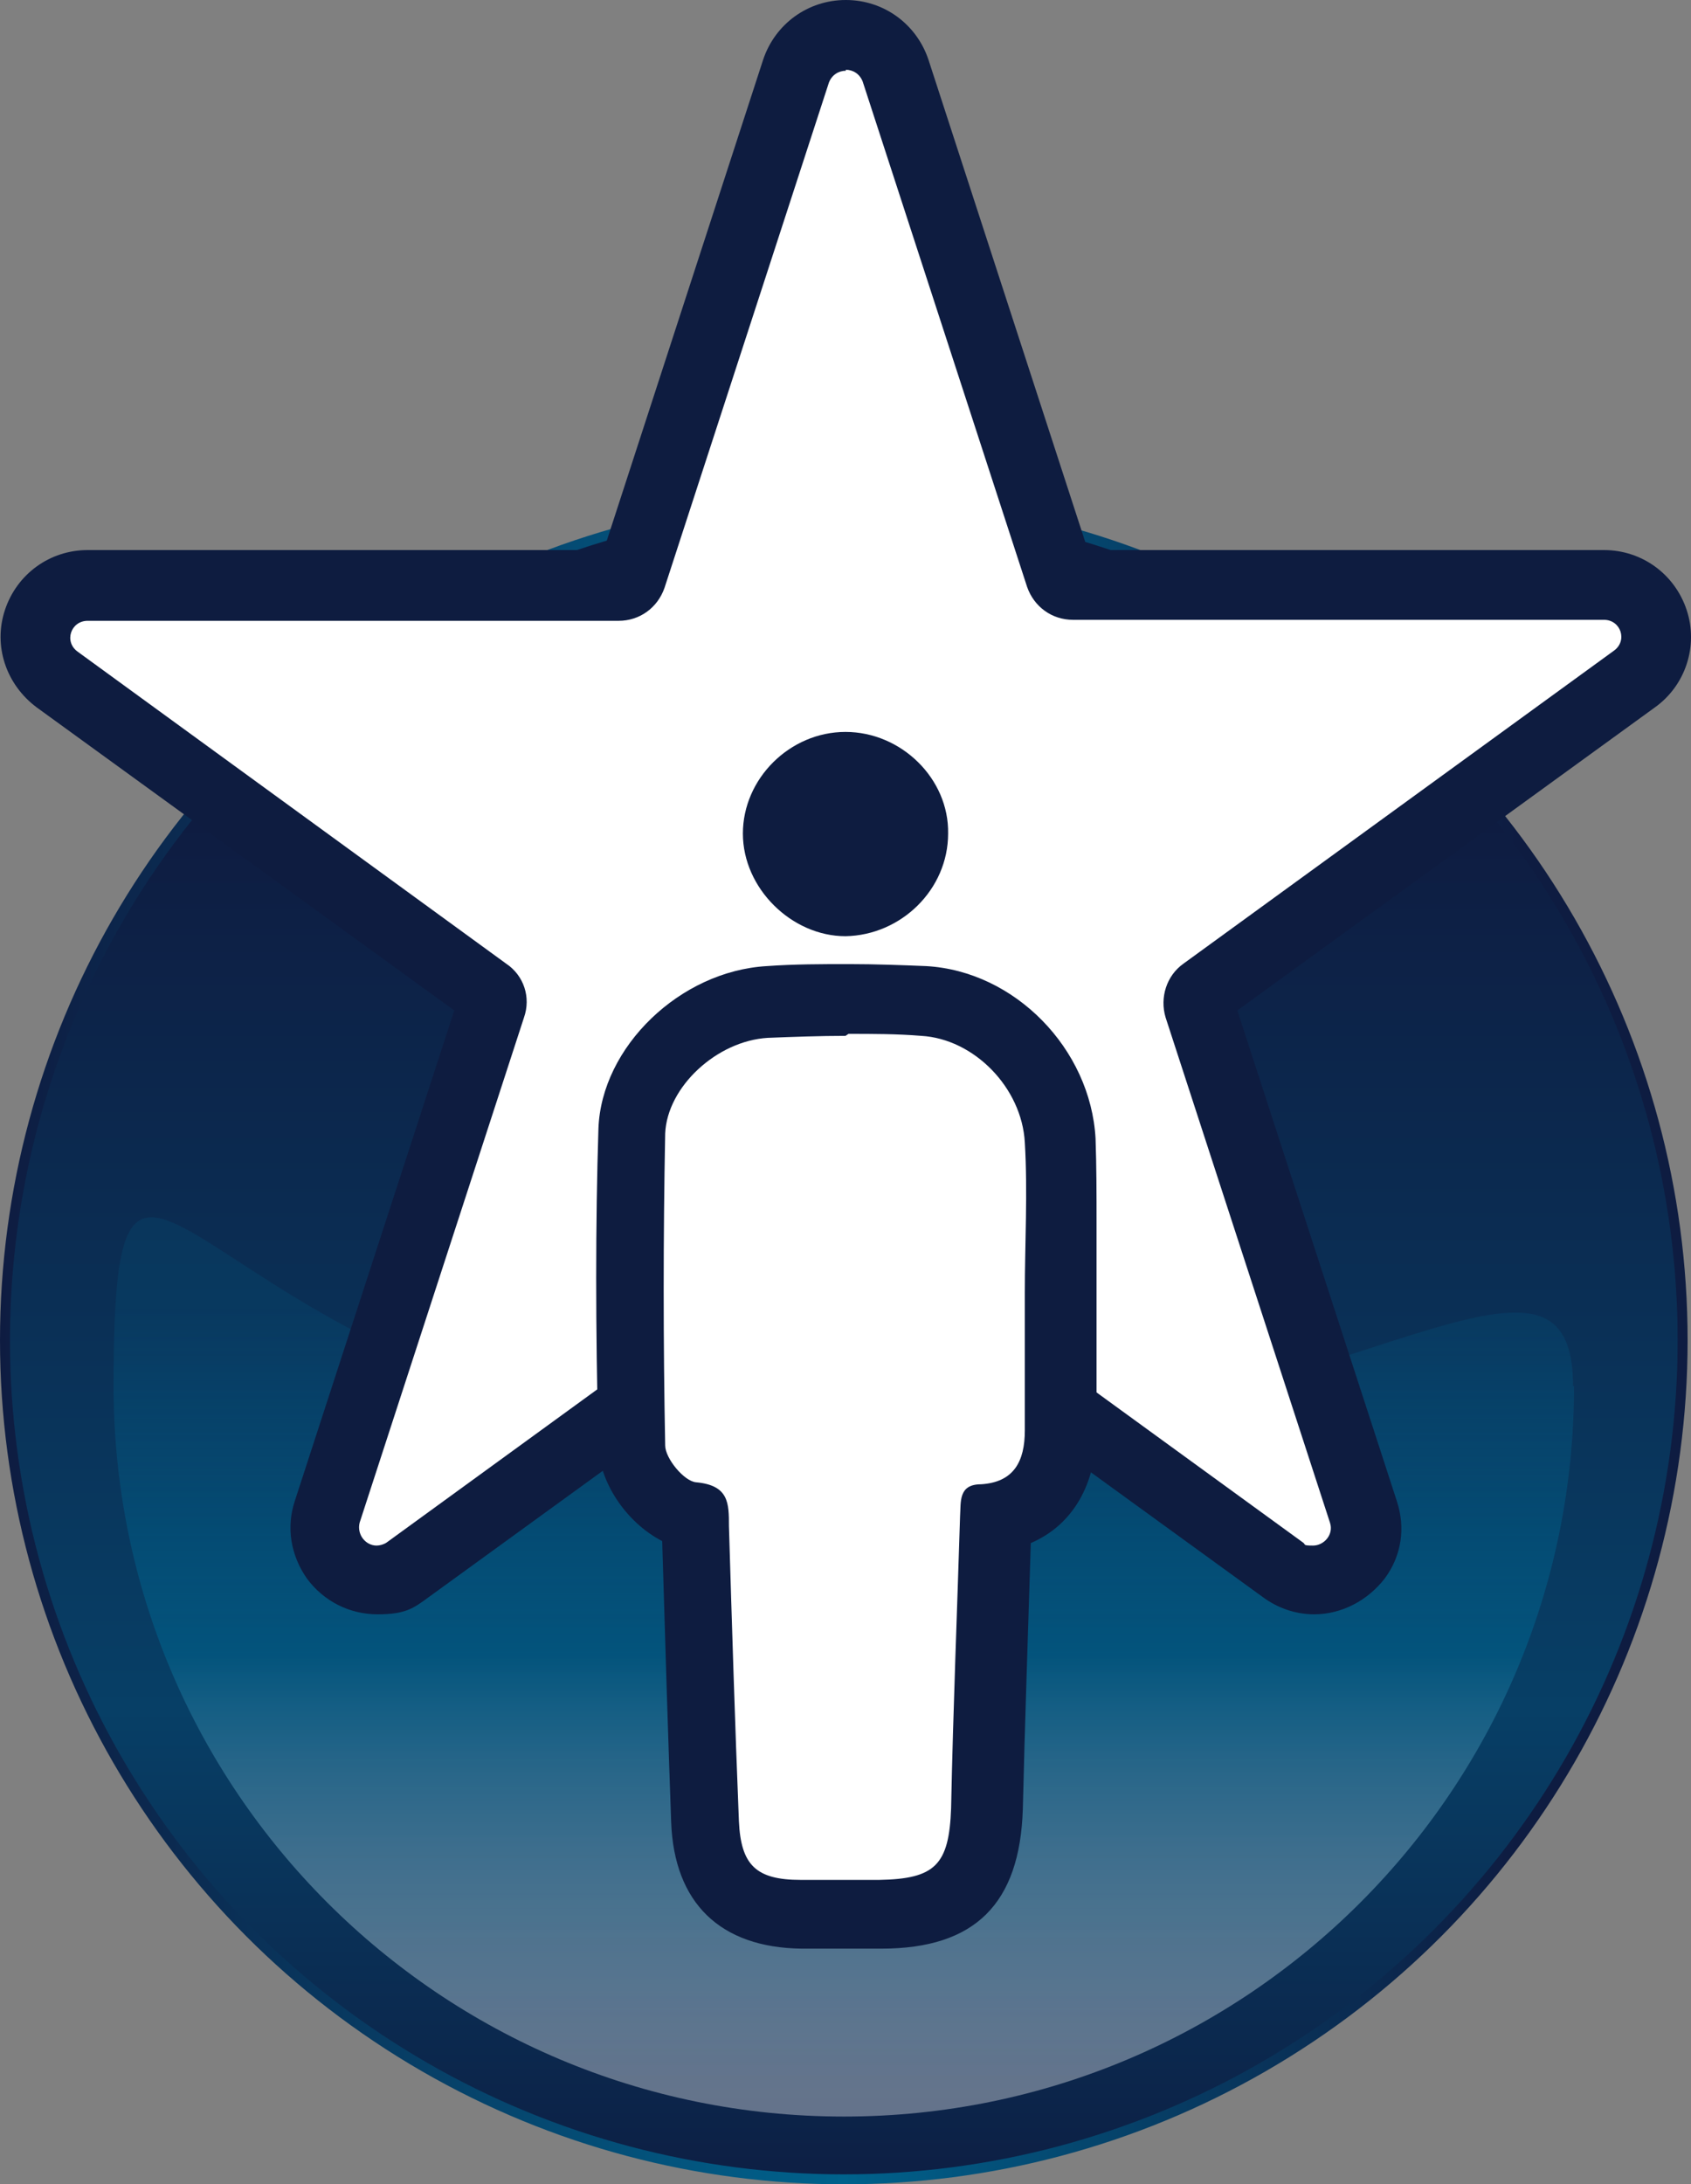 <svg xmlns="http://www.w3.org/2000/svg" xmlns:xlink="http://www.w3.org/1999/xlink" id="uuid-33e723b4-d360-4eaf-9b19-ae1a1647103b" viewBox="0 0 169.74 219.2"><rect x="0" y="0" width="169.74" height="219.2" fill="#808080" stroke="none"/><defs><style>.uuid-5c675dce-3653-4893-adb8-80fe40ae2461{fill:url(#uuid-9778a23e-96c7-4027-bc13-f3b6544d89f9);stroke:url(#uuid-ed00e31e-e841-4bc4-93ff-44ce4b063351);stroke-miterlimit:10;}.uuid-089330b2-10d3-4ec4-a0bf-8f2f1c4bc249{fill:url(#uuid-3ead7cea-d151-425e-9b8a-5ff7c1287119);isolation:isolate;opacity:.6;}.uuid-089330b2-10d3-4ec4-a0bf-8f2f1c4bc249,.uuid-fd39d18b-58ee-44e6-a67f-bbbd886969f6,.uuid-b6c6f3ea-2fdc-4065-a314-1540e09ec973{stroke-width:0px;}.uuid-fd39d18b-58ee-44e6-a67f-bbbd886969f6{fill:#fff;}.uuid-b6c6f3ea-2fdc-4065-a314-1540e09ec973{fill:#0e1c40;}</style><linearGradient id="uuid-9778a23e-96c7-4027-bc13-f3b6544d89f9" x1="84.7" y1="169.7" x2="84.7" y2="1.3" gradientTransform="translate(0 220) scale(1 -1)" gradientUnits="userSpaceOnUse"><stop offset=".19" stop-color="#0e1c41"></stop><stop offset=".72" stop-color="#073f66"></stop><stop offset="1" stop-color="#0d1f44"></stop></linearGradient><linearGradient id="uuid-ed00e31e-e841-4bc4-93ff-44ce4b063351" x1="0" y1="134.5" x2="169.4" y2="134.5" gradientUnits="userSpaceOnUse"><stop offset="0" stop-color="#0e1c41"></stop><stop offset=".5" stop-color="#00628c"></stop><stop offset=".7" stop-color="#073b62"></stop><stop offset=".9" stop-color="#0e1c41"></stop></linearGradient><linearGradient id="uuid-3ead7cea-d151-425e-9b8a-5ff7c1287119" x1="84.7" y1="992.4" x2="84.7" y2="911.1" gradientTransform="translate(0 -780)" gradientUnits="userSpaceOnUse"><stop offset=".03" stop-color="#fff" stop-opacity=".6"></stop><stop offset=".57" stop-color="#00628c"></stop><stop offset="1" stop-color="#00628c" stop-opacity=".3"></stop></linearGradient></defs><circle class="uuid-5c675dce-3653-4893-adb8-80fe40ae2461" cx="84.7" cy="134.5" r="84.2"></circle><path class="uuid-089330b2-10d3-4ec4-a0bf-8f2f1c4bc249" d="M158,139.1c0,40.5-32.8,73.3-73.3,73.3S11.4,179.6,11.4,139.1s8.7,4.1,69.3,6c50,1.6,77.2-26.2,77.2-6h.1Z"></path><path class="uuid-fd39d18b-58ee-44e6-a67f-bbbd886969f6" d="M131.9,158.7c-1.1,0-2.2-.4-3.1-1l-43.2-31.4c-.3-.2-.6-.2-.8-.2s-.5,0-.8.2l-43.2,31.4c-.9.7-2,1-3.1,1-1.7,0-3.3-.8-4.3-2.2s-1.3-3.1-.7-4.7l16.5-50.7c.2-.6,0-1.2-.5-1.5L5.8,68.2c-1.8-1.3-2.6-3.7-1.9-5.8.7-2.2,2.7-3.6,5-3.6h53.3c.6,0,1.1-.4,1.3-.9L79.9,7.1c.7-2.2,2.7-3.6,5-3.6s4.3,1.4,5,3.6l16.5,50.7c.2.5.7.9,1.3.9h53.3c2.3,0,4.3,1.5,5,3.6.7,2.2,0,4.5-1.9,5.9l-43.2,31.4c-.5.3-.7.9-.5,1.5l16.5,50.7c.5,1.6.3,3.3-.7,4.7s-2.6,2.2-4.3,2.2h0Z"></path><path class="uuid-b6c6f3ea-2fdc-4065-a314-1540e09ec973" d="M84.9,7c.7,0,1.4.4,1.7,1.2l16.5,50.7c.7,2,2.5,3.3,4.6,3.3h53.3c1.7,0,2.4,2.1,1,3.1l-43.2,31.4c-1.7,1.2-2.4,3.4-1.8,5.4l16.5,50.7c.4,1.2-.6,2.3-1.7,2.3s-.7-.1-1-.3l-43.2-31.4c-.8-.6-1.8-.9-2.8-.9s-2,.3-2.8.9l-43.2,31.4c-.3.2-.7.3-1,.3-1.1,0-2-1.1-1.7-2.3l16.5-50.7c.7-2,0-4.2-1.8-5.4L7.8,65.4c-1.4-1-.7-3.1,1-3.1h53.3c2.1,0,3.9-1.3,4.6-3.3l16.5-50.7c.3-.8,1-1.2,1.7-1.2M84.9,0c-3.8,0-7.1,2.4-8.3,6l-16,49.2H8.8c-3.8,0-7.1,2.4-8.3,6-1.2,3.6.1,7.5,3.2,9.8l41.9,30.4-16,49.2c-.9,2.7-.4,5.5,1.2,7.8,1.7,2.3,4.3,3.6,7.1,3.6s3.6-.6,5.1-1.7l41.9-30.4,41.9,30.4c1.5,1.1,3.3,1.7,5.1,1.7,2.8,0,5.4-1.4,7.1-3.6,1.7-2.3,2.1-5.1,1.2-7.8l-16-49.2,41.9-30.4c3.1-2.2,4.4-6.2,3.2-9.8-1.2-3.6-4.5-6-8.3-6h-51.8l-16-49.2c-1.2-3.6-4.5-6-8.3-6h0Z"></path><path class="uuid-fd39d18b-58ee-44e6-a67f-bbbd886969f6" d="M83.37,192.05h-2.9c-6.4,0-9.4-3-9.7-9.3-.3-8.8-.7-19.1-1-29.7v-1h0c-3.2-.3-6.2-4.3-6.2-7.2-.2-11.7-.2-22,0-31.5.2-6.5,6.5-12.5,13.6-13,2.7-.1,5.4-.2,8-.2s5.1,0,7.5.2c7,.4,13.3,6.8,13.7,14,.2,3.6.2,7.2,0,10.8v1.2h0v17.1c0,4.9-2.4,8.1-6.5,8.8-.3,8.8-.6,19-.9,29.2-.2,7.6-3.2,10.5-10.7,10.6h-5,.1Z"></path><path class="uuid-b6c6f3ea-2fdc-4065-a314-1540e09ec973" d="M85.17,103.75c2.4,0,4.9,0,7.3.2,5.3.3,10.1,5.2,10.4,10.7.3,5,0,10.1,0,15.1h0v13.8c0,3.1-1.1,5.2-4.4,5.4-2.3,0-2,1.8-2.1,3.2-.3,9.8-.7,19.5-.9,29.3-.2,5.7-1.6,7.1-7.2,7.2h-7.9c-4.5,0-6-1.5-6.2-5.9-.4-9.9-.7-19.7-1-29.6,0-2.3,0-4.1-3.3-4.4-1.2-.1-3.1-2.4-3.1-3.7-.2-10.4-.2-20.9,0-31.3.2-4.7,5.2-9.3,10.3-9.6,2.6-.1,5.2-.2,7.8-.2M85.17,96.75h0c-2.7,0-5.4,0-8.2.2-8.7.5-16.6,8.1-16.9,16.3-.3,9.5-.3,19.9,0,31.7,0,3.6,2.7,7.8,6.4,9.7.3,10.1.6,19.9.9,28.2.3,8.1,4.9,12.6,13.1,12.7h8c9.4,0,13.9-4.5,14.2-14,.2-8.5.5-16.9.8-26.7,4.2-1.8,6.6-5.9,6.6-11.4v-20.7h0c0-2.8,0-5.7-.1-8.5-.5-9-8.1-16.8-17-17.3-2.5-.1-5.1-.2-7.7-.2h-.1Z"></path><path class="uuid-b6c6f3ea-2fdc-4065-a314-1540e09ec973" d="M84.87,73.45c5.6,0,10.4,4.7,10.3,10.2,0,5.6-4.7,10.2-10.3,10.3-5.4,0-10.3-4.8-10.3-10.3s4.7-10.2,10.3-10.2Z"></path></svg>
